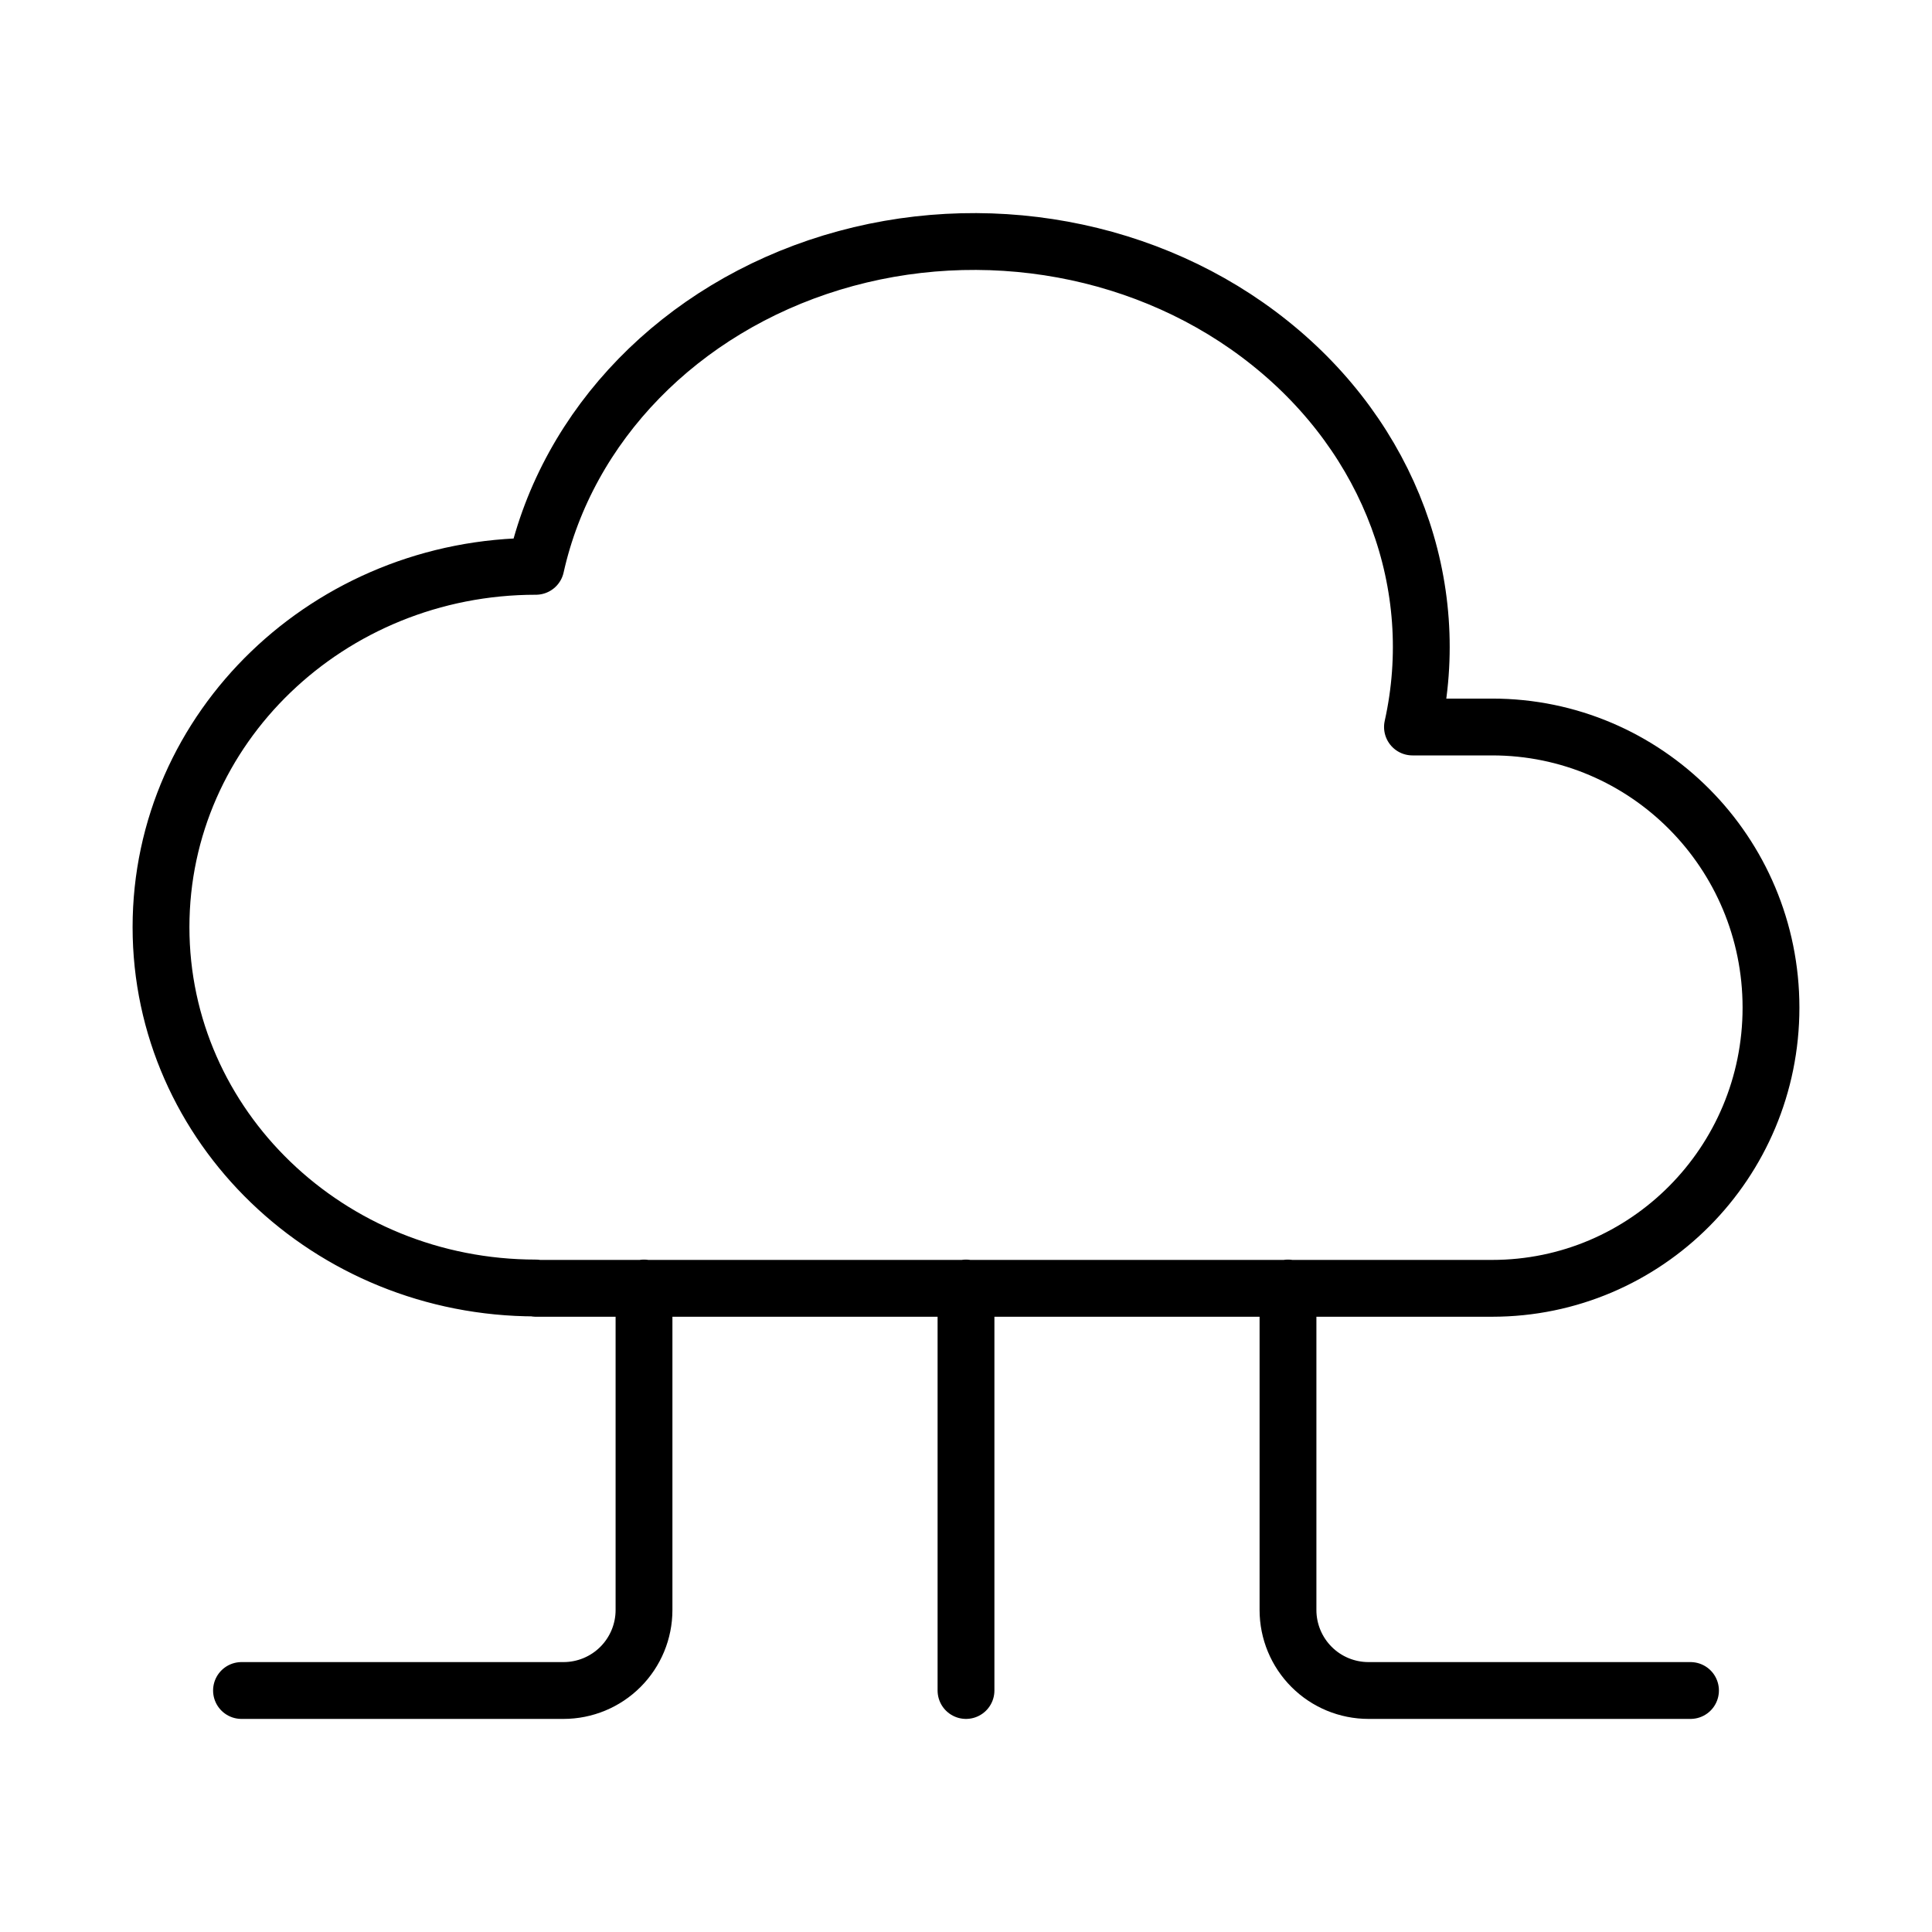 <svg width="68" height="68" viewBox="0 0 68 68" fill="none" xmlns="http://www.w3.org/2000/svg">
<path d="M18.861 45.333C11.574 45.333 5.667 39.647 5.667 32.632C5.667 25.619 11.574 19.933 18.861 19.933C19.975 14.94 23.945 10.866 29.274 9.242C34.601 7.622 40.483 8.696 44.699 12.076C48.915 15.447 50.824 20.596 49.714 25.588H52.519C57.939 25.588 62.333 30.008 62.333 35.465C62.333 40.925 57.939 45.345 52.516 45.345H18.861M34 45.333V59.5M45.333 45.333V56.667C45.333 57.418 45.632 58.139 46.163 58.67C46.694 59.202 47.415 59.5 48.167 59.5H59.5M22.667 45.333V56.667C22.667 57.418 22.368 58.139 21.837 58.67C21.305 59.202 20.585 59.5 19.833 59.5H8.5" stroke="black" stroke-width="2" stroke-linecap="round" stroke-linejoin="round"/>
</svg>
